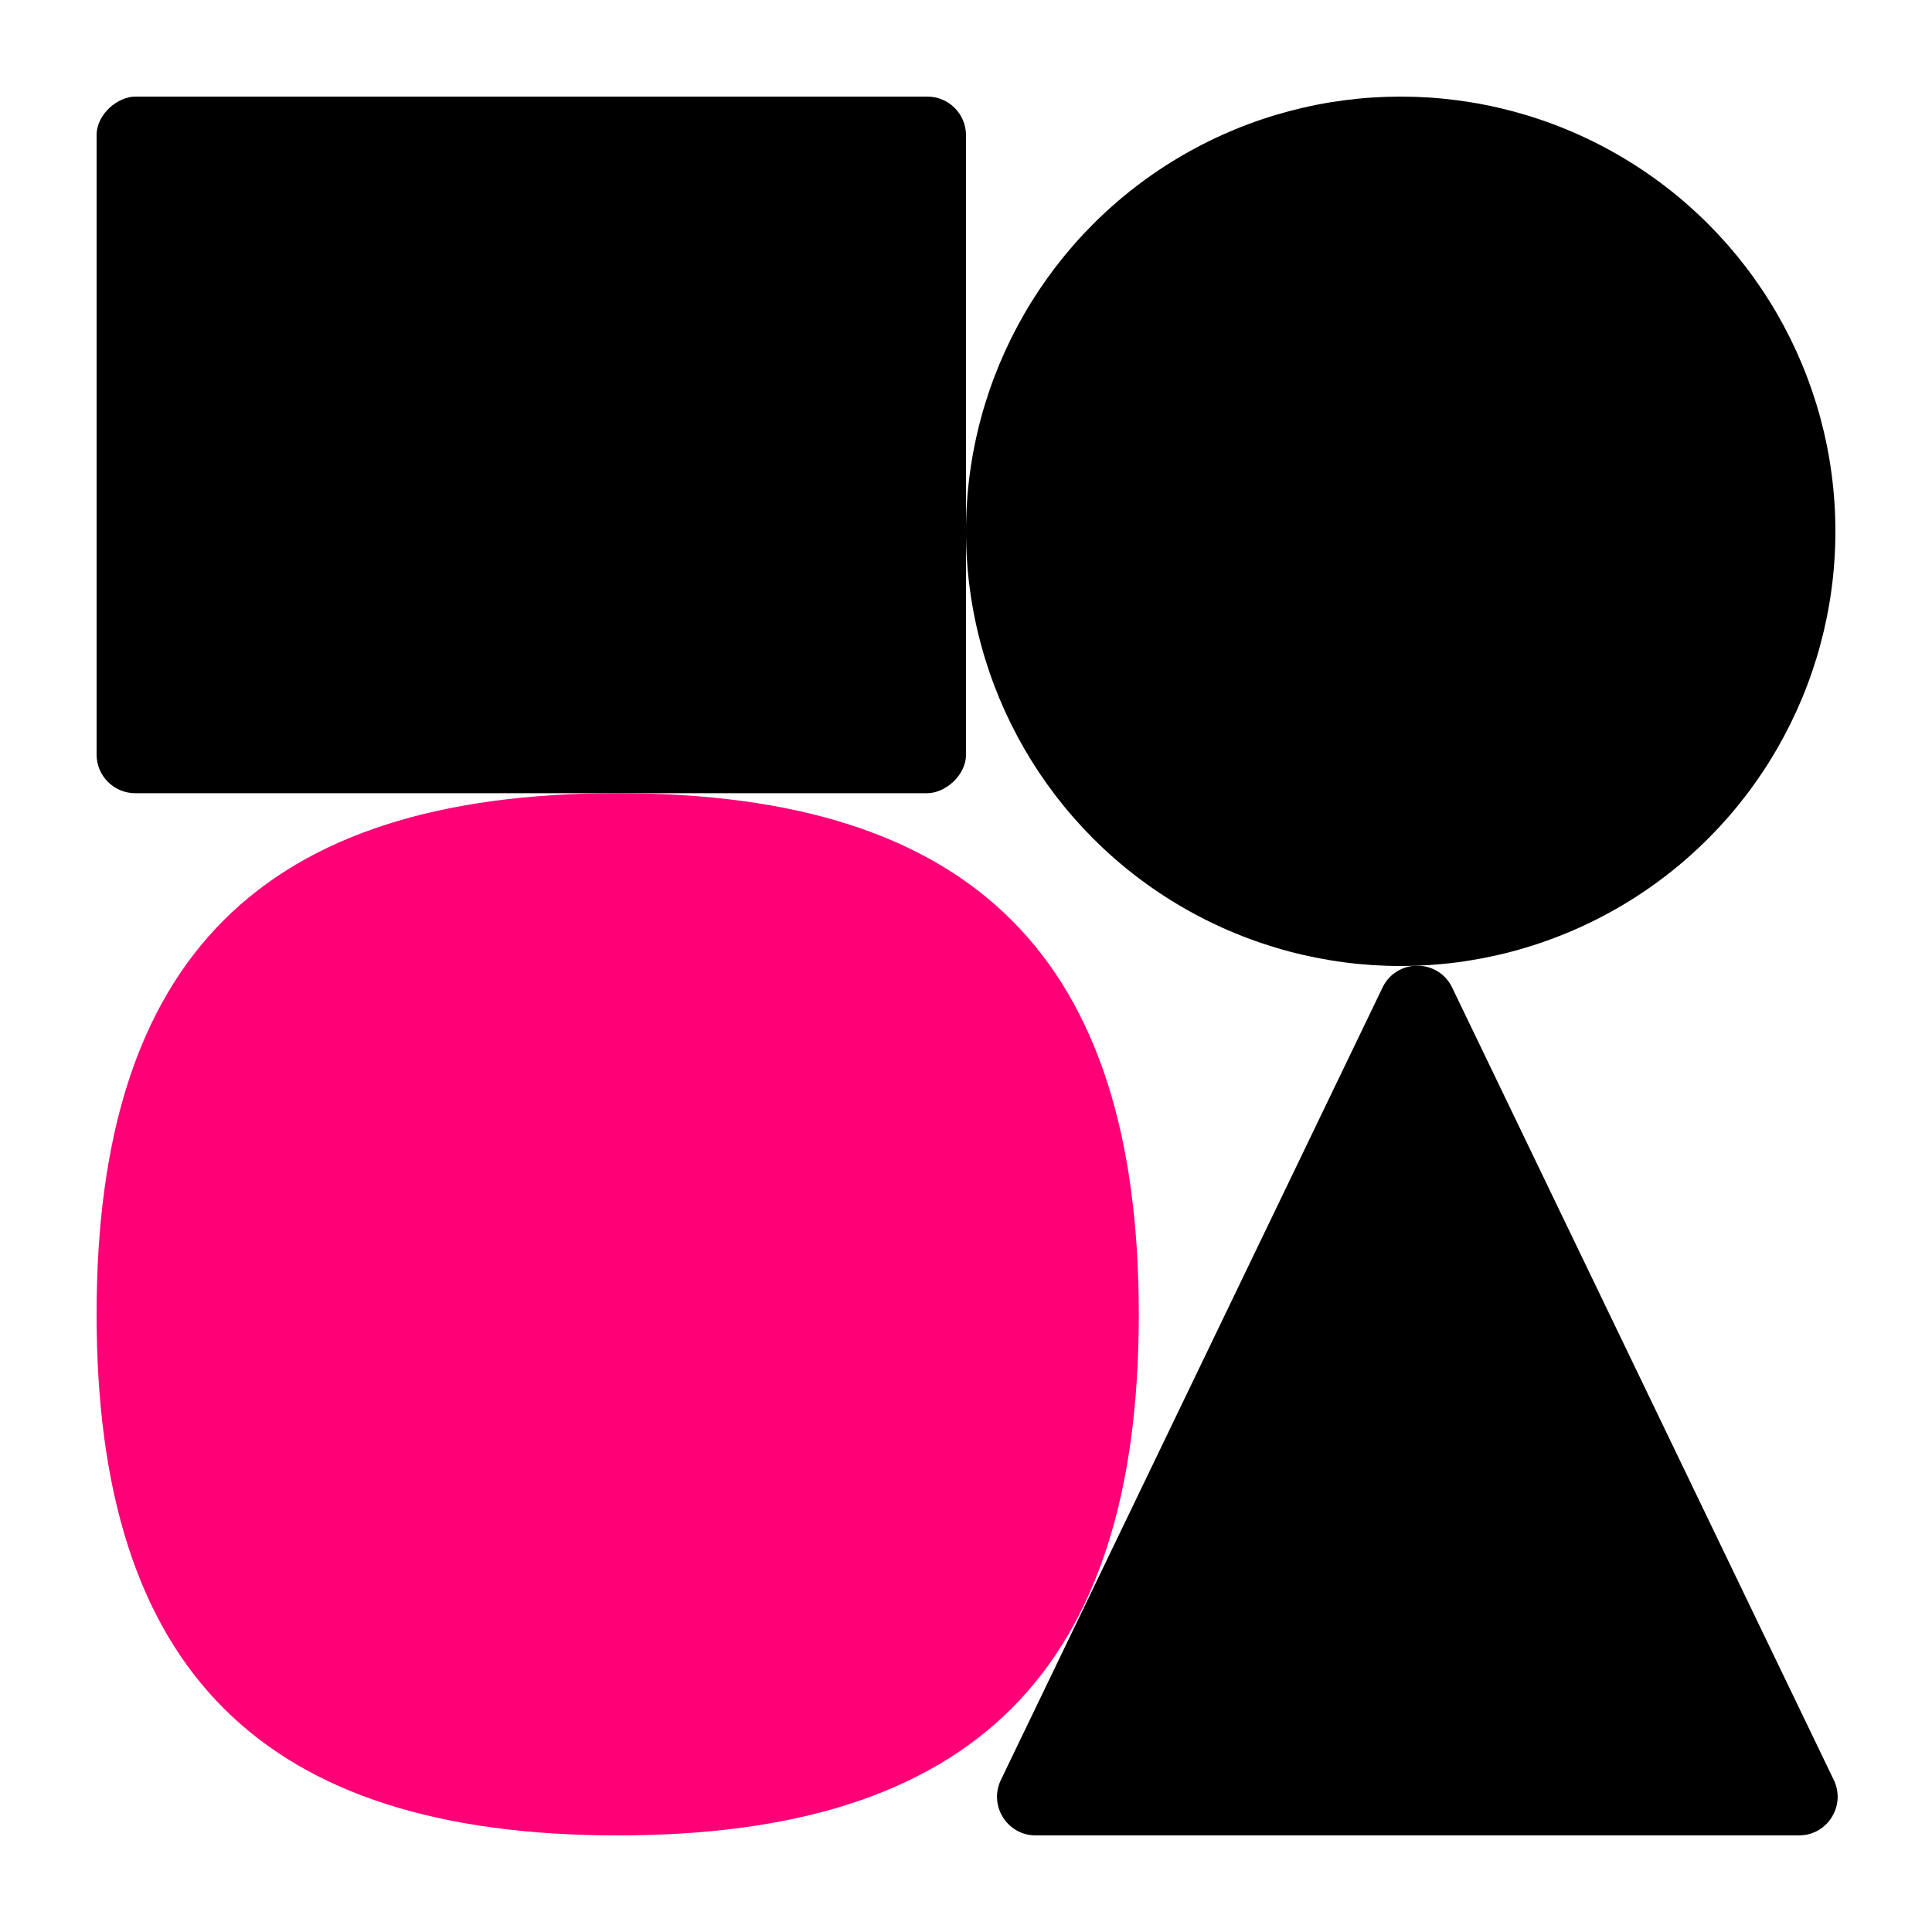 <svg width="100" height="100" viewBox="0 0 100 100" fill="none" xmlns="http://www.w3.org/2000/svg">
<g clip-path="url(#clip0_202_3974)">
<rect x="50" y="5" width="36.056" height="45" rx="2" transform="rotate(90 50 5)" fill="black"/>
<path d="M58.944 68.028C58.944 86.454 50.391 95 31.973 95C13.554 95 5 86.454 5 68.028C5 49.602 13.554 41.056 31.973 41.056C50.391 41.056 58.944 49.602 58.944 68.028Z" fill="#FF0077"/>
<path d="M71.559 51.116C72.286 49.607 74.436 49.607 75.163 51.116L94.917 92.132C95.556 93.46 94.589 95 93.115 95H53.606C52.133 95 51.165 93.46 51.805 92.132L71.559 51.116Z" fill="black"/>
<circle cx="72.5" cy="27.5" r="22.5" fill="black"/>
</g>
<defs>
<clipPath id="clip0_202_3974">
<rect width="100" height="100" fill="white"/>
</clipPath>
</defs>
</svg>
